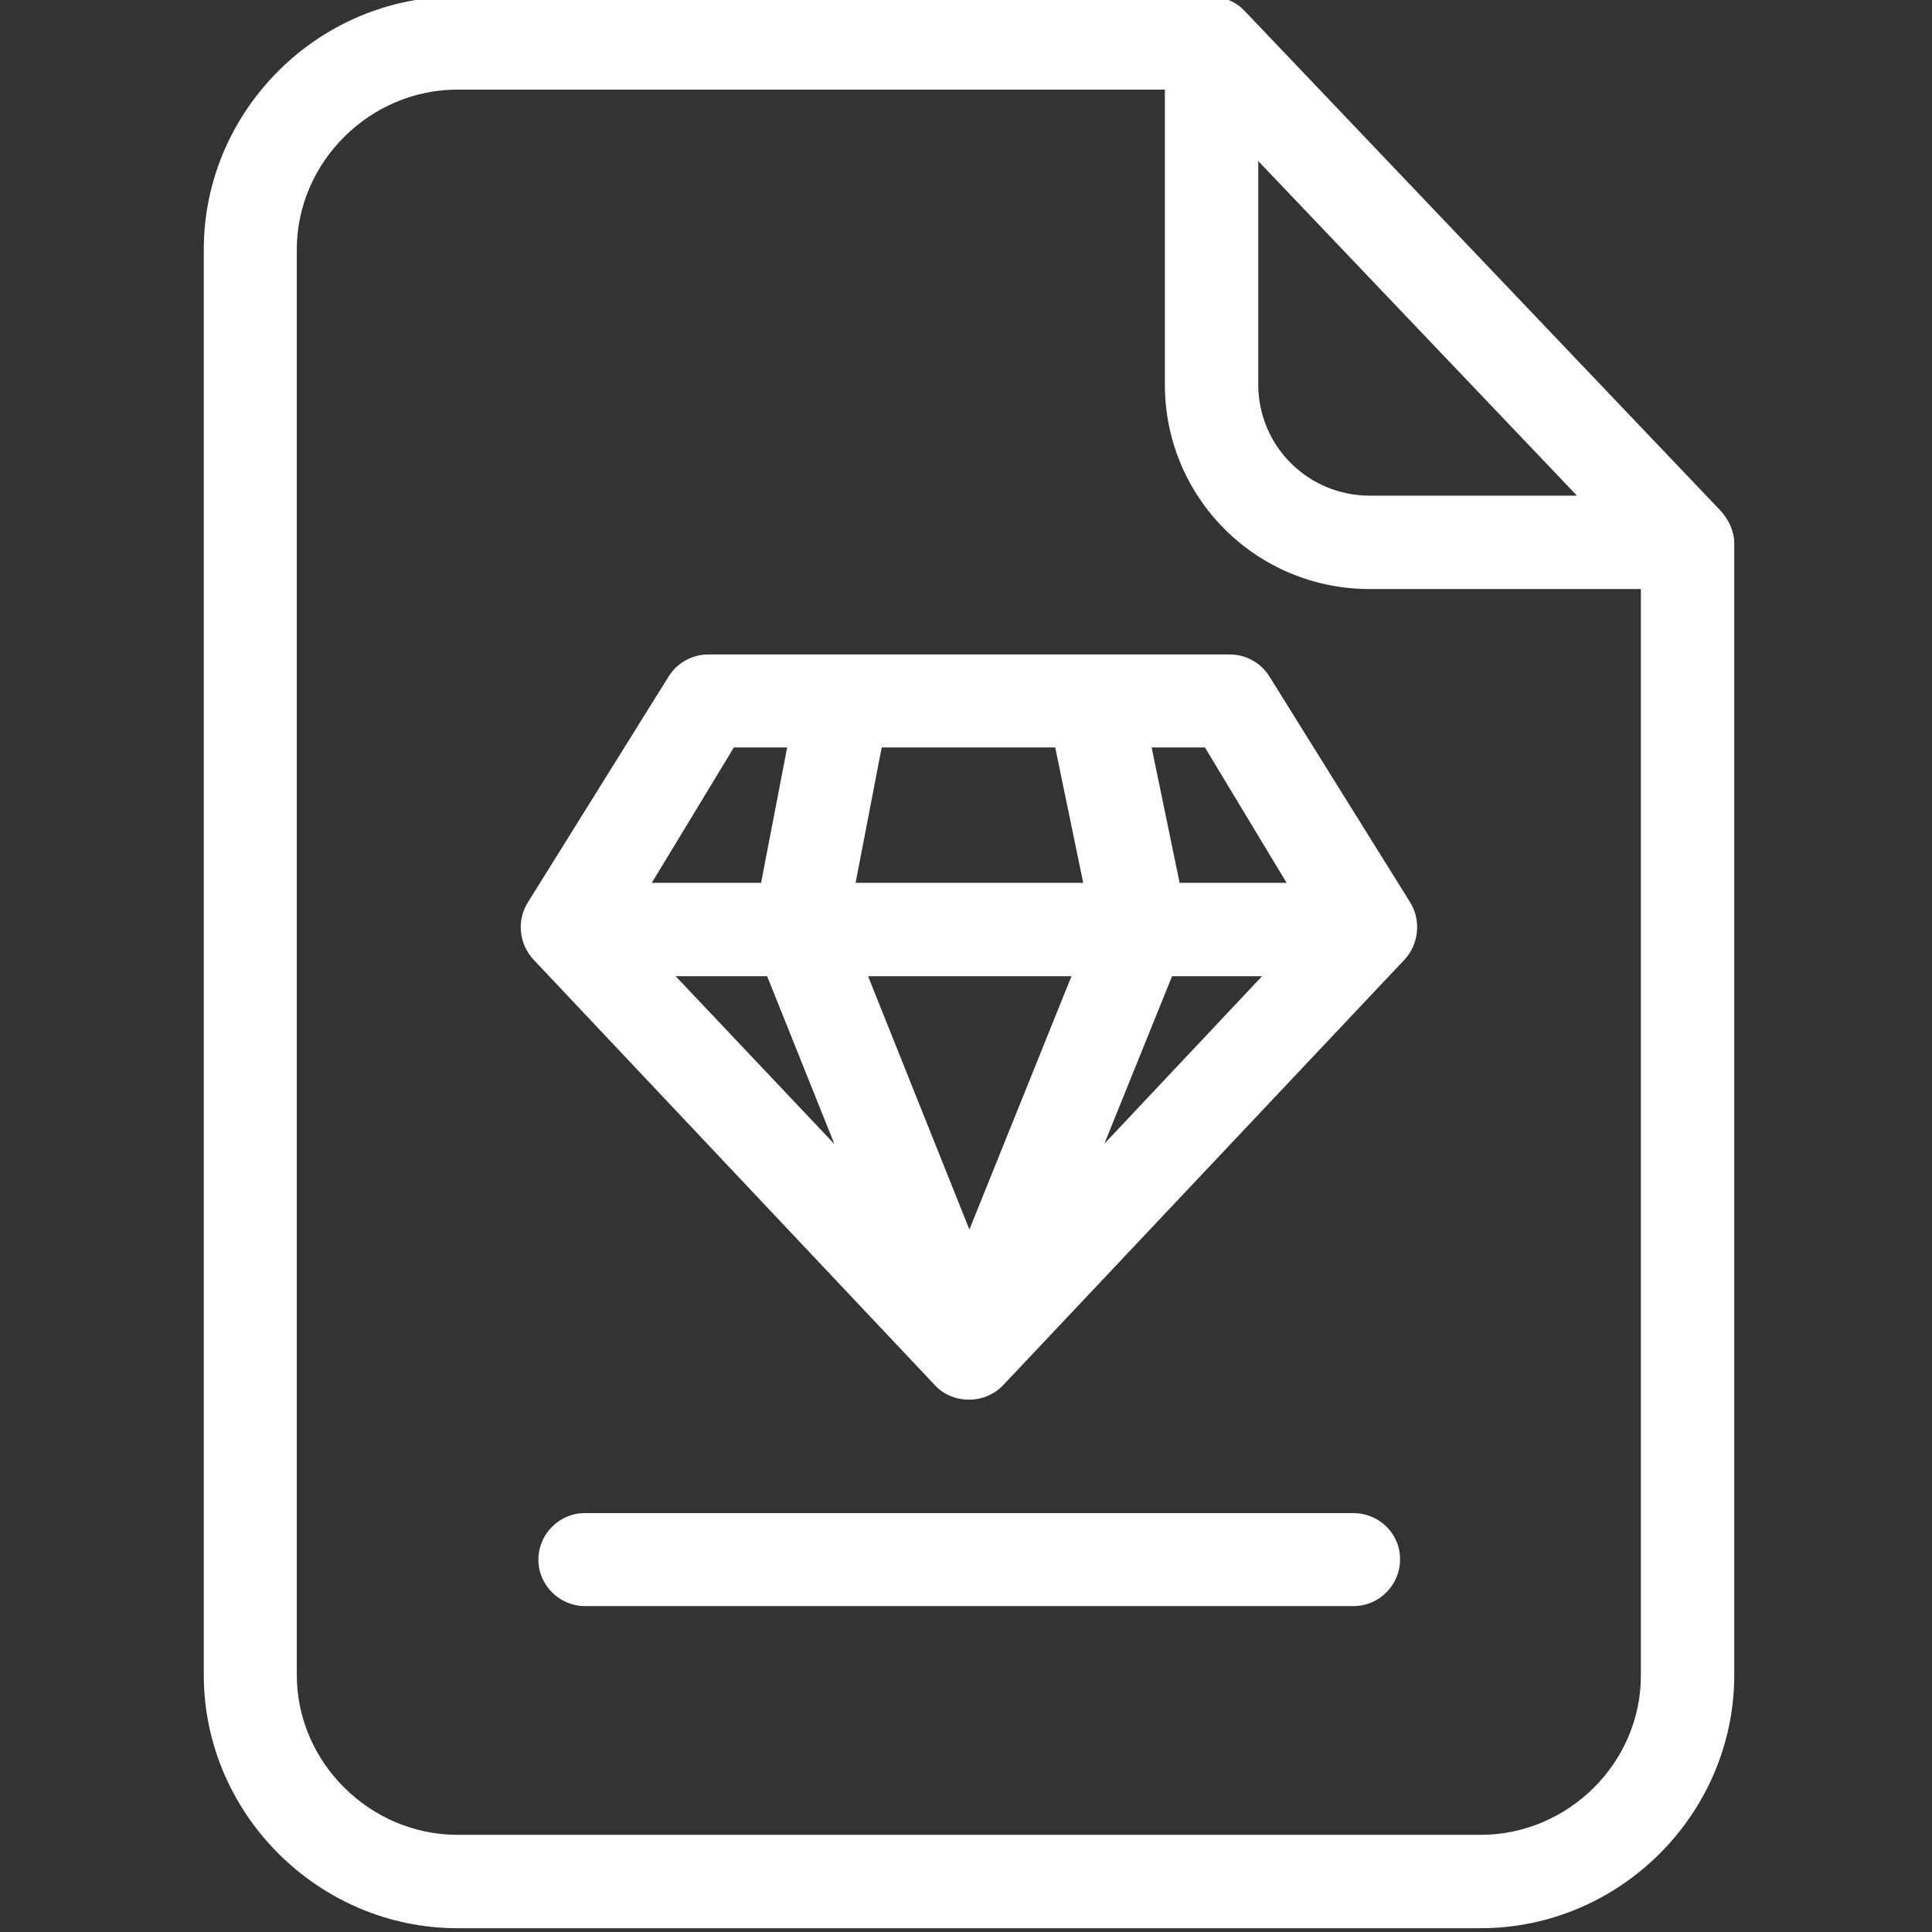 <?xml version="1.0" encoding="utf-8"?>
<!-- Generator: Adobe Illustrator 24.3.0, SVG Export Plug-In . SVG Version: 6.00 Build 0)  -->
<svg version="1.1" id="Livello_1" xmlns="http://www.w3.org/2000/svg" xmlns:xlink="http://www.w3.org/1999/xlink" x="0px" y="0px"
	 viewBox="0 0 511 511" style="enable-background:new 0 0 511 511;" xml:space="preserve">
<rect x="0" y="0" width="511" height="511" fill="#333333" stroke="none"/>
<style type="text/css">
	.st0{fill:#FFFFFF;}
</style>
<g id="surface1">
	<path class="st0" d="M329.3,3c-2.3-2.5-5.6-3.9-8.9-3.9H121C84.3-1,53.9,29.2,53.9,66v377c0,36.8,30.4,67,67.1,67h270.6
		c36.8,0,67.1-30.2,67.1-67V143.7c0-3.2-1.5-6.3-3.6-8.6L329.3,3z M332.8,42.6l84.3,88.5h-54.8c-16.3,0-29.5-13.1-29.5-29.4V42.6z
		 M391.6,485.3H121c-23.1,0-42.5-19.1-42.5-42.3V66c0-23.1,19.3-42.3,42.5-42.3h187.1v78c0,30,24.2,54.1,54.2,54.1h71.7V443
		C434.1,466.2,414.8,485.3,391.6,485.3z"/>
	<path class="st0" d="M357.9,400.2H154.7c-6.8,0-12.3,5.6-12.3,12.3c0,6.8,5.6,12.3,12.3,12.3H358c6.8,0,12.3-5.6,12.3-12.3
		C370.4,405.7,364.8,400.2,357.9,400.2z"/>
	<path class="st0" d="M335.8,179c-2.2-3.6-6.2-5.9-10.5-5.9h-138c-4.3,0-8.3,2.3-10.5,5.9l-37.2,59.7c-3,4.8-2.3,11,1.5,15.1
		l106.2,112.6c2.3,2.5,5.6,3.8,9,3.8c3.5,0,6.7-1.4,9-3.8l106.2-112.6c3.8-4.1,4.4-10.4,1.5-15.1L335.8,179z M340.3,233.5H312
		l-7.4-35.8h14.1L340.3,233.5z M202.9,258.2l17.8,44.4l-42-44.4H202.9z M283.4,258.2l-27,67l-26.8-67H283.4z M226.3,233.5l6.9-35.8
		h45.9l7.4,35.8H226.3z M310,258.2h23.8l-41.7,44.3L310,258.2z M194.1,197.7h14.1l-6.9,35.8h-28.9L194.1,197.7z"/>
</g>
</svg>
